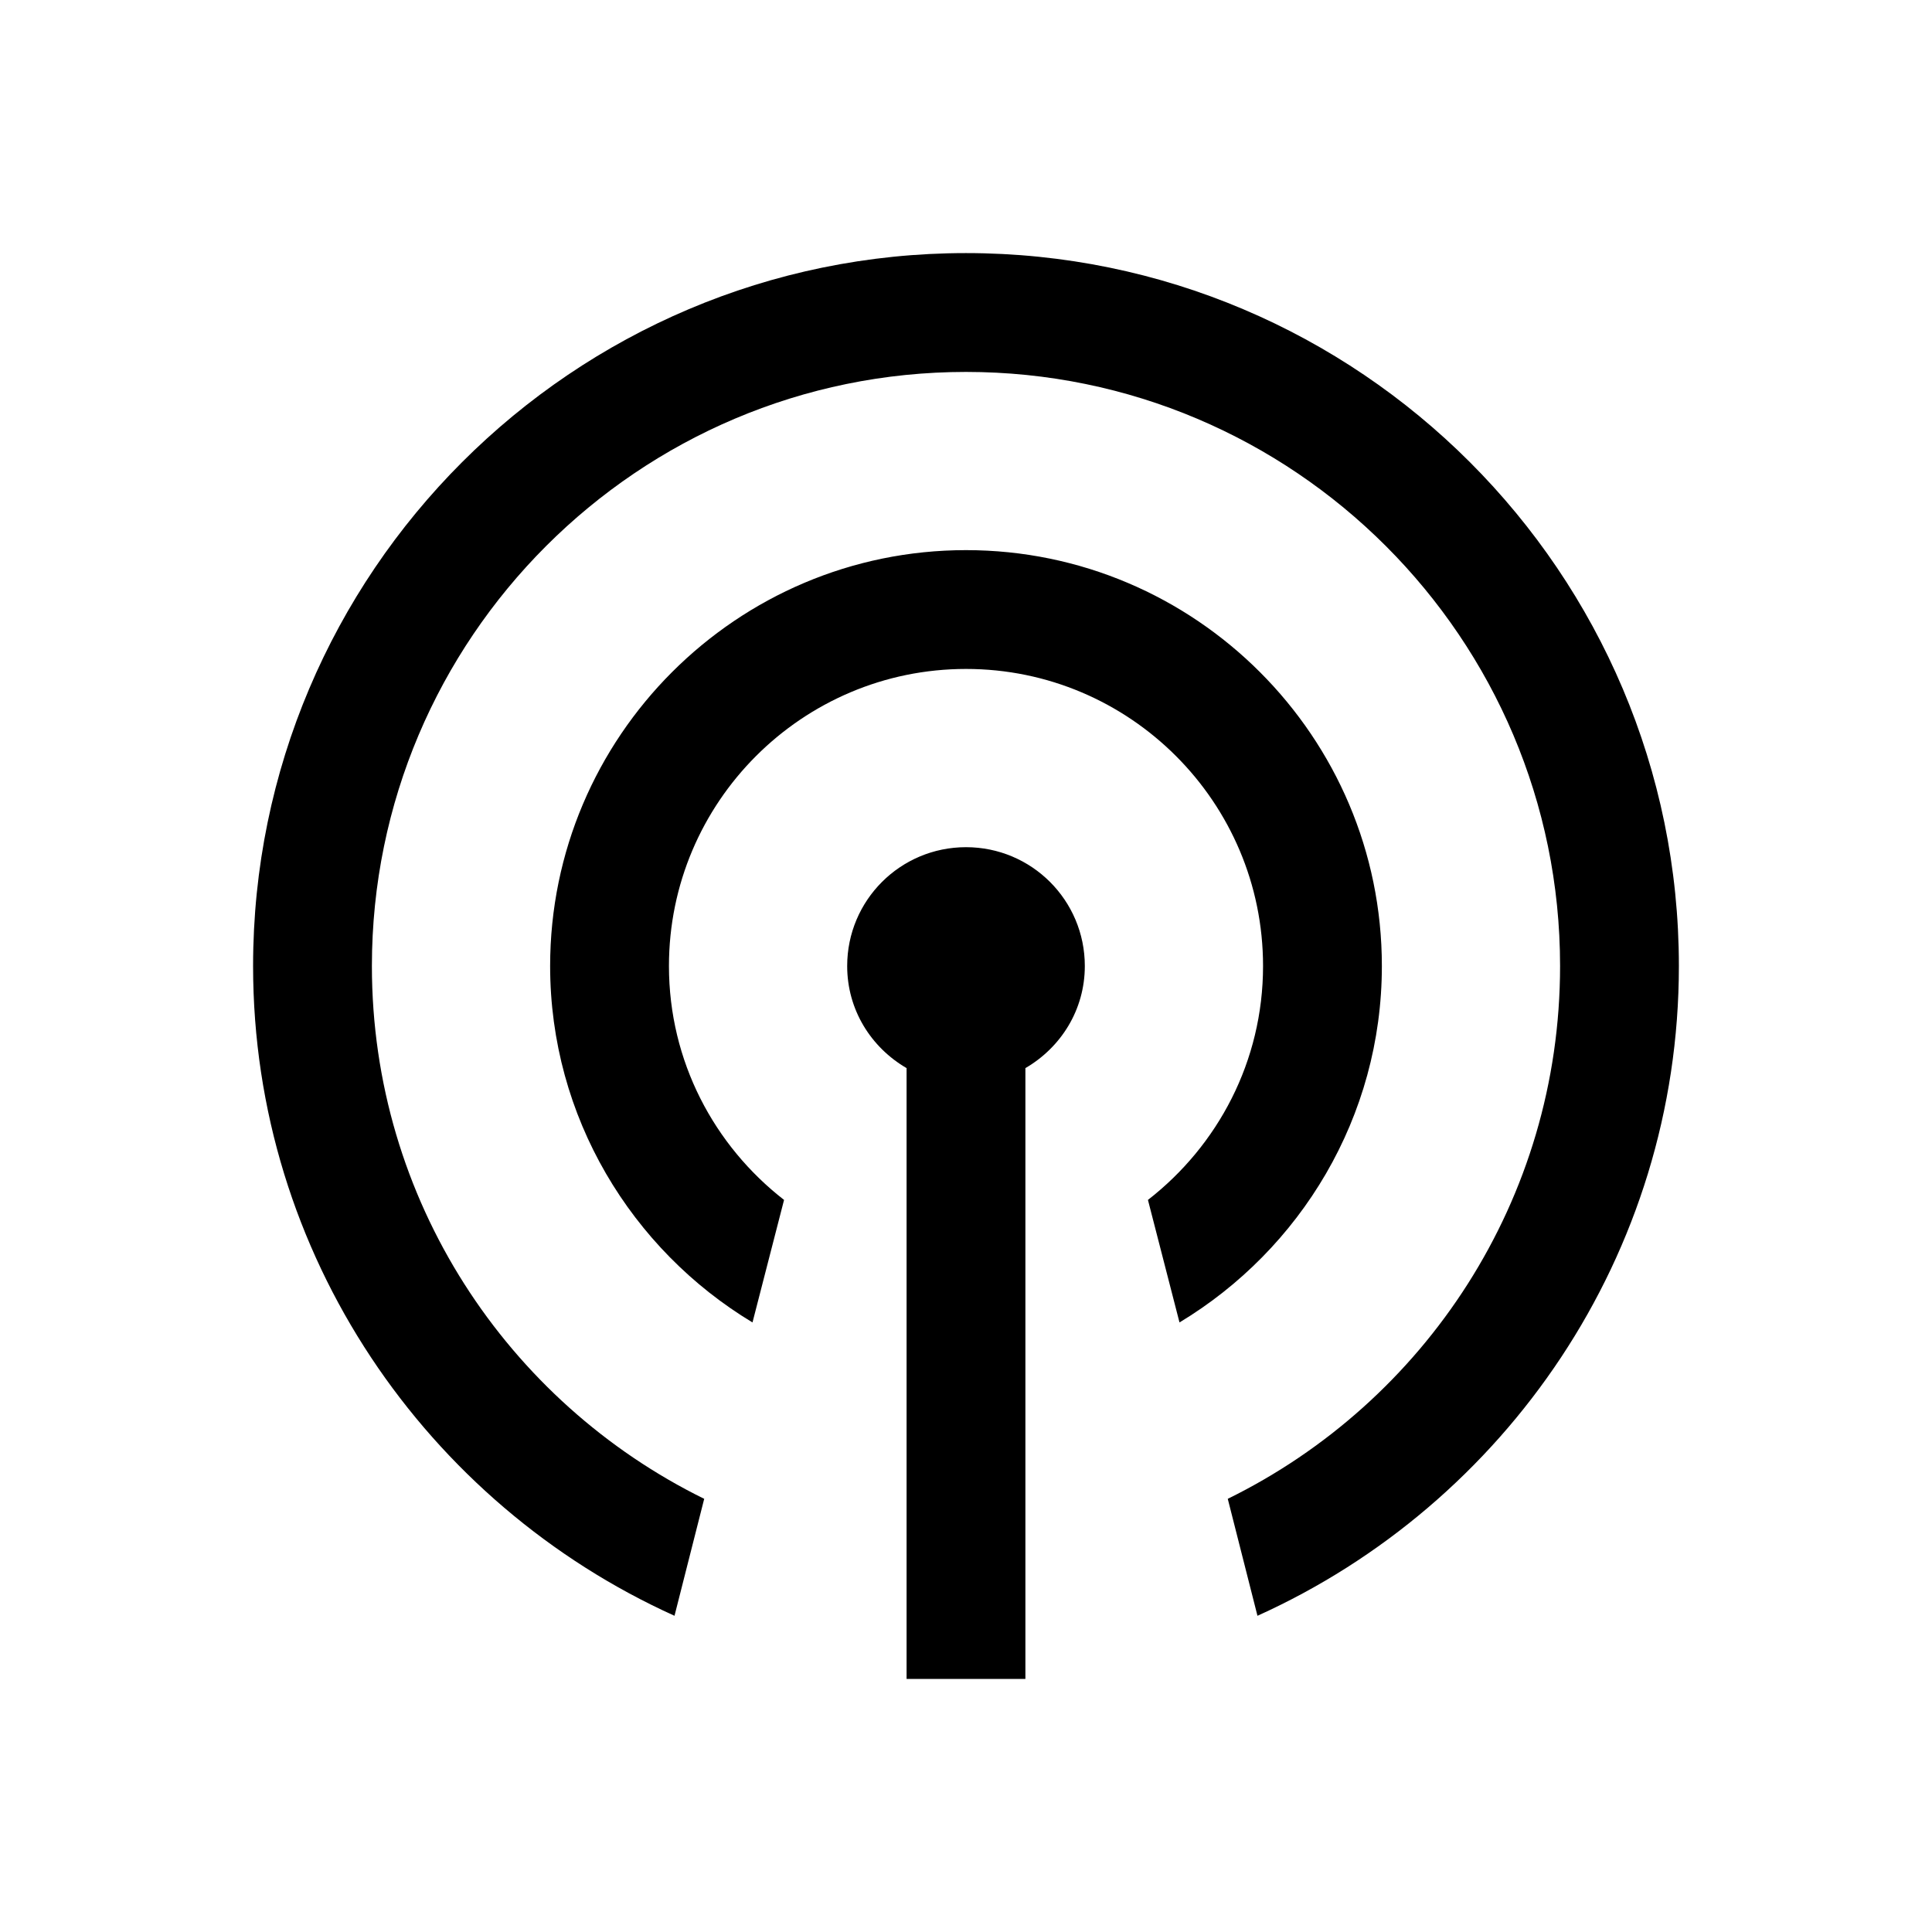 <?xml version="1.0" encoding="UTF-8"?>
<!-- Uploaded to: SVG Repo, www.svgrepo.com, Generator: SVG Repo Mixer Tools -->
<svg fill="#000000" width="800px" height="800px" version="1.1" viewBox="144 144 512 512" xmlns="http://www.w3.org/2000/svg">
 <path d="m400 211.07c-104.18 0-188.93 84.746-188.93 188.93 0 76.566 46.062 142.55 111.68 172.2l7.871-30.996c-52.152-25.645-88.066-79.211-88.066-141.2 0-86.84 70.602-157.44 157.44-157.44 86.836 0 157.44 70.602 157.44 157.44 0 61.992-35.852 115.56-88.066 141.2l7.871 30.996c65.684-29.645 111.68-95.633 111.68-172.2 0-104.18-84.746-188.93-188.93-188.93zm0 78.719c-60.766 0-110.21 49.445-110.21 110.21 0 40.035 21.586 75.152 53.629 94.461l8.363-32.469c-18.512-14.391-30.504-36.719-30.504-61.992 0-43.422 35.301-78.723 78.723-78.723 43.418 0 78.719 35.301 78.719 78.723 0 25.273-11.992 47.602-30.504 61.992l8.363 32.469c32.043-19.309 53.629-54.426 53.629-94.461 0-60.766-49.445-110.21-110.21-110.21zm0 78.723c-17.406 0-31.488 14.082-31.488 31.488 0 11.621 6.332 21.586 15.742 27.059v161.87h31.488v-161.87c9.41-5.473 15.746-15.438 15.746-27.059 0-17.406-14.086-31.488-31.488-31.488z"/>
</svg>